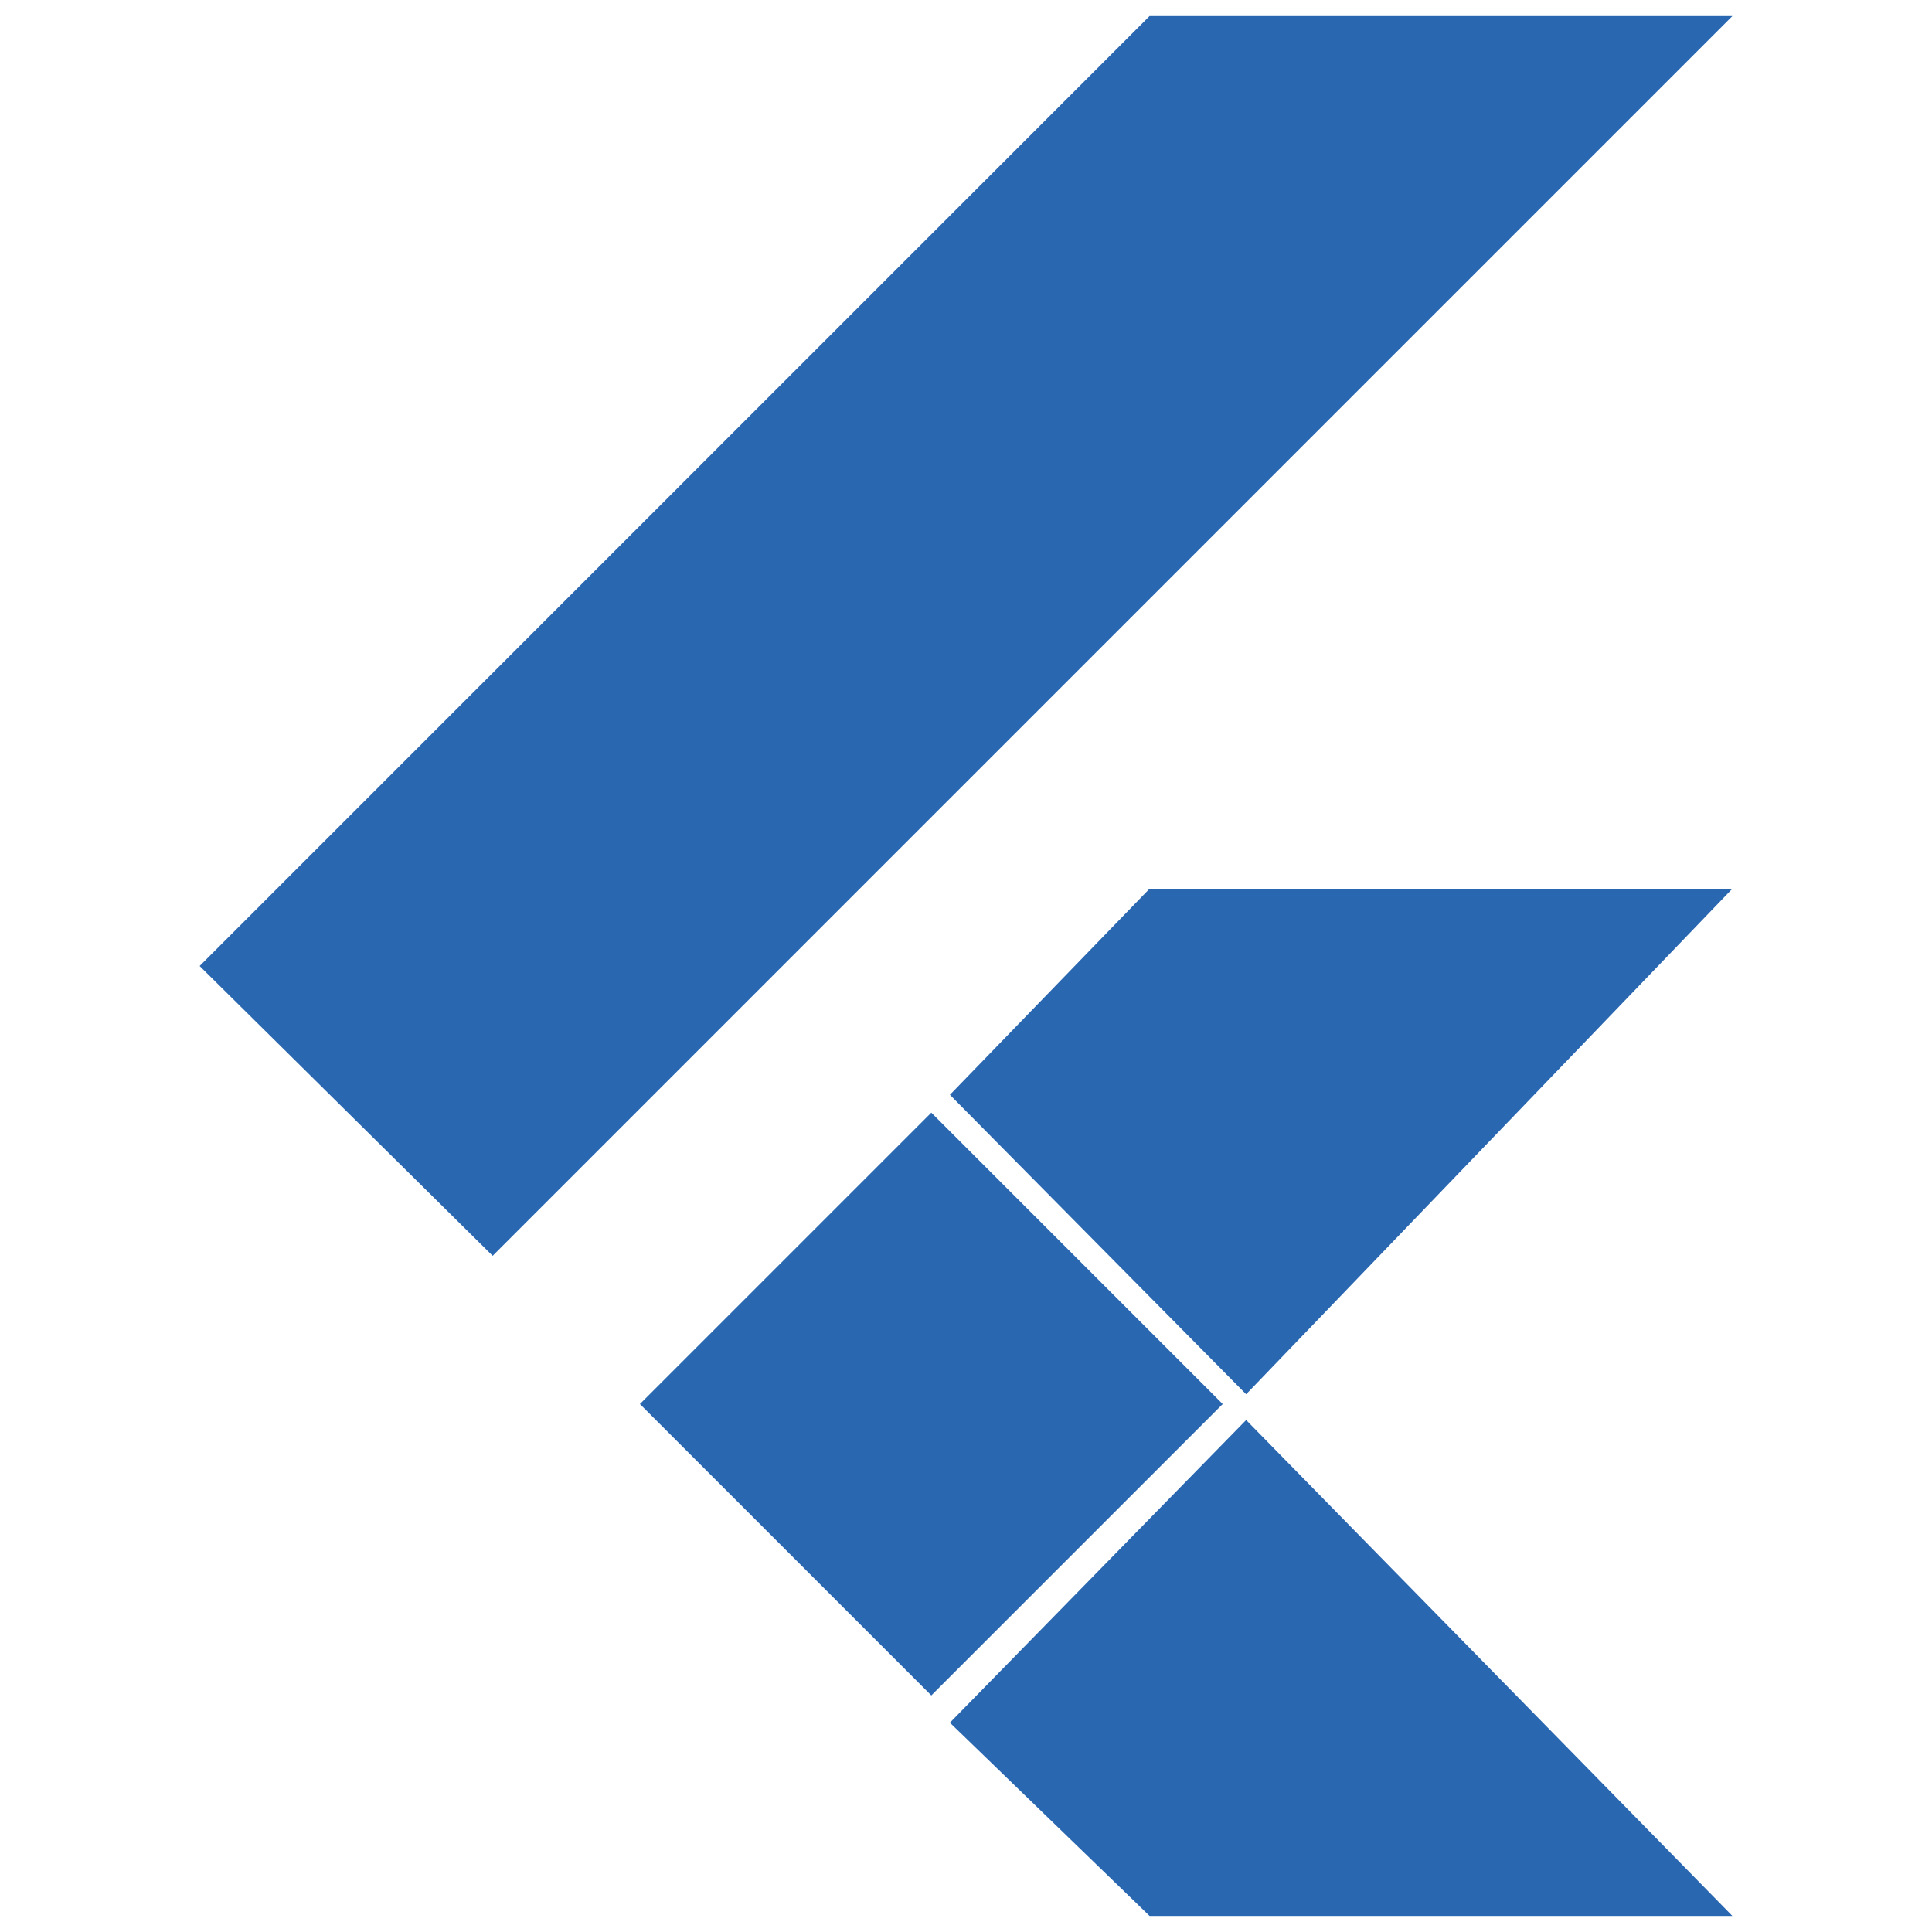 <?xml version="1.0" encoding="utf-8"?>
<!-- Generator: Adobe Illustrator 24.0.2, SVG Export Plug-In . SVG Version: 6.00 Build 0)  -->
<svg version="1.1" id="Layer_1" xmlns="http://www.w3.org/2000/svg" xmlns:xlink="http://www.w3.org/1999/xlink" x="0px" y="0px"
	 viewBox="0 0 60 60" style="enable-background:new 0 0 60 60;" xml:space="preserve">
<style type="text/css">
	.st0{fill:#2A67B1;}
</style>
<g>
	<desc>Created with Sketch.</desc>
	<g>
		<polygon class="st0" points="38.7,44.1 53.8,59.5 35.7,59.5 29.5,53.5 		"/>
		
			<rect x="22.5" y="37.2" transform="matrix(0.707 -0.707 0.707 0.707 -22.335 33.211)" class="st0" width="12.8" height="12.8"/>
		<polygon class="st0" points="53.8,27.6 38.7,43.3 29.5,34 35.7,27.6 		"/>
		<polygon class="st0" points="53.8,0.5 15.3,39 6.2,30 35.7,0.5 		"/>
	</g>
</g>
</svg>
